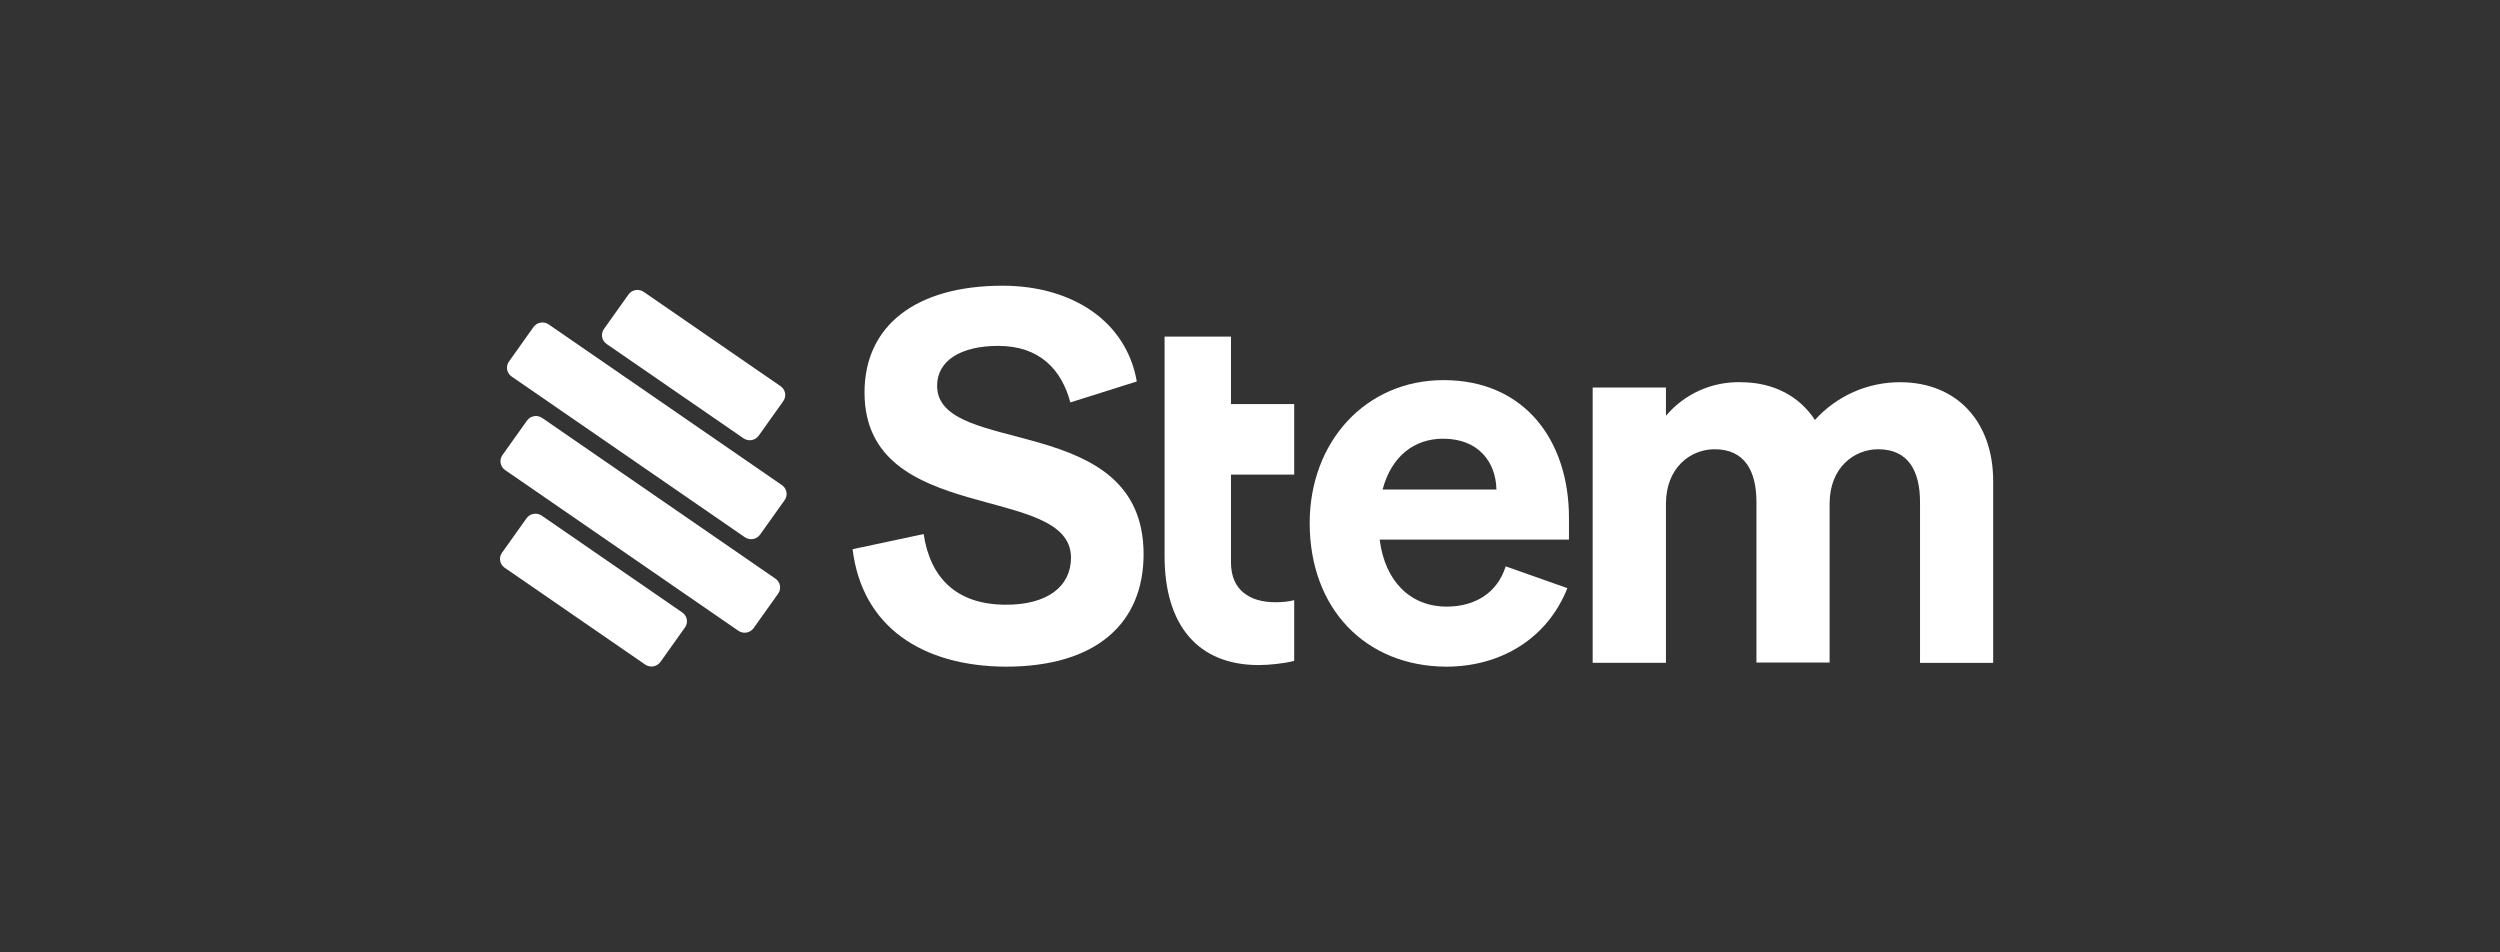 <?xml version="1.0" encoding="UTF-8"?><svg width="210" height="80" viewBox="0 0 210 80" fill="none" xmlns="http://www.w3.org/2000/svg">
<rect x="0" y="0" width="210" height="80" fill="#333333" stroke="none"/>
<path d="M110.014 43.933C110.014 37.123 114.71 31.93 121.255 31.93C128.104 31.93 131.793 37.038 131.793 43.495V45.326H115.892C116.335 48.848 118.489 50.956 121.516 50.956C123.888 50.956 125.78 49.814 126.478 47.573L131.659 49.403C129.99 53.625 126.084 56 121.473 56C114.667 55.957 110.014 51.1 110.014 43.933ZM116.106 41.12H125.7C125.657 38.836 124.208 36.851 121.228 36.851C118.792 36.851 116.884 38.319 116.138 41.12H116.106Z" fill="white"/>
<path d="M139.94 55.675H133.784V32.55H139.94V34.925C140.709 34.014 141.673 33.288 142.759 32.8C143.846 32.313 145.028 32.076 146.219 32.107C149.033 32.107 151.187 33.329 152.455 35.277C153.359 34.274 154.463 33.474 155.696 32.928C156.93 32.381 158.264 32.102 159.614 32.107C164.357 32.107 167.427 35.405 167.427 40.416V55.68H161.282V42.177C161.282 39.584 160.311 37.737 157.769 37.737C155.744 37.737 153.687 39.274 153.687 42.311V55.653H147.541V42.177C147.541 39.584 146.576 37.737 144.028 37.737C142.008 37.737 139.94 39.274 139.94 42.311V55.675Z" fill="white"/>
<path d="M71.618 46.132L77.587 44.862C78.12 48.422 80.226 50.797 84.516 50.797C87.986 50.797 89.964 49.26 89.964 46.842C89.964 40.512 72.62 44.248 72.62 32.966C72.62 27.293 77.012 24 84.207 24C90.07 24 94.612 26.989 95.491 32.043L89.91 33.804C89.169 31.034 87.32 29.054 83.85 29.054C80.737 29.054 78.717 30.276 78.717 32.4C78.717 38.463 96.061 34.46 96.061 46.554C96.061 52.307 92.149 56 84.474 56C77.497 55.957 72.417 52.686 71.618 46.132Z" fill="white"/>
<path d="M108.712 39.867V33.94H103.402V28.272H97.825V46.726C97.825 52.526 100.638 55.865 105.728 55.865C106.606 55.865 107.879 55.733 108.712 55.514V50.412C108.23 50.544 107.659 50.588 107.133 50.588C104.982 50.588 103.402 49.577 103.402 47.248V39.867H108.712Z" fill="white"/>
<path d="M44.228 43.535L42.166 46.433C41.875 46.842 41.976 47.404 42.391 47.69L54.199 55.825C54.614 56.111 55.185 56.012 55.476 55.604L57.538 52.706C57.829 52.297 57.728 51.735 57.313 51.449L45.506 43.313C45.091 43.028 44.519 43.127 44.228 43.535Z" fill="white"/>
<path d="M52.792 24.739L50.73 27.637C50.439 28.045 50.54 28.608 50.955 28.894L62.454 36.817C62.869 37.103 63.441 37.004 63.732 36.595L65.794 33.697C66.085 33.289 65.984 32.726 65.569 32.44L54.07 24.517C53.655 24.231 53.083 24.33 52.792 24.739Z" fill="white"/>
<path d="M44.813 27.473L42.751 30.371C42.46 30.779 42.561 31.342 42.976 31.628L62.571 45.129C62.986 45.415 63.558 45.315 63.848 44.907L65.911 42.009C66.201 41.601 66.1 41.038 65.685 40.752L46.09 27.251C45.675 26.965 45.103 27.064 44.813 27.473Z" fill="white"/>
<path d="M44.267 35.33L42.204 38.228C41.914 38.636 42.014 39.199 42.429 39.485L62.025 52.986C62.44 53.272 63.011 53.172 63.302 52.764L65.364 49.866C65.655 49.458 65.554 48.895 65.139 48.609L45.544 35.108C45.129 34.822 44.557 34.921 44.267 35.33Z" fill="white"/>
</svg>
